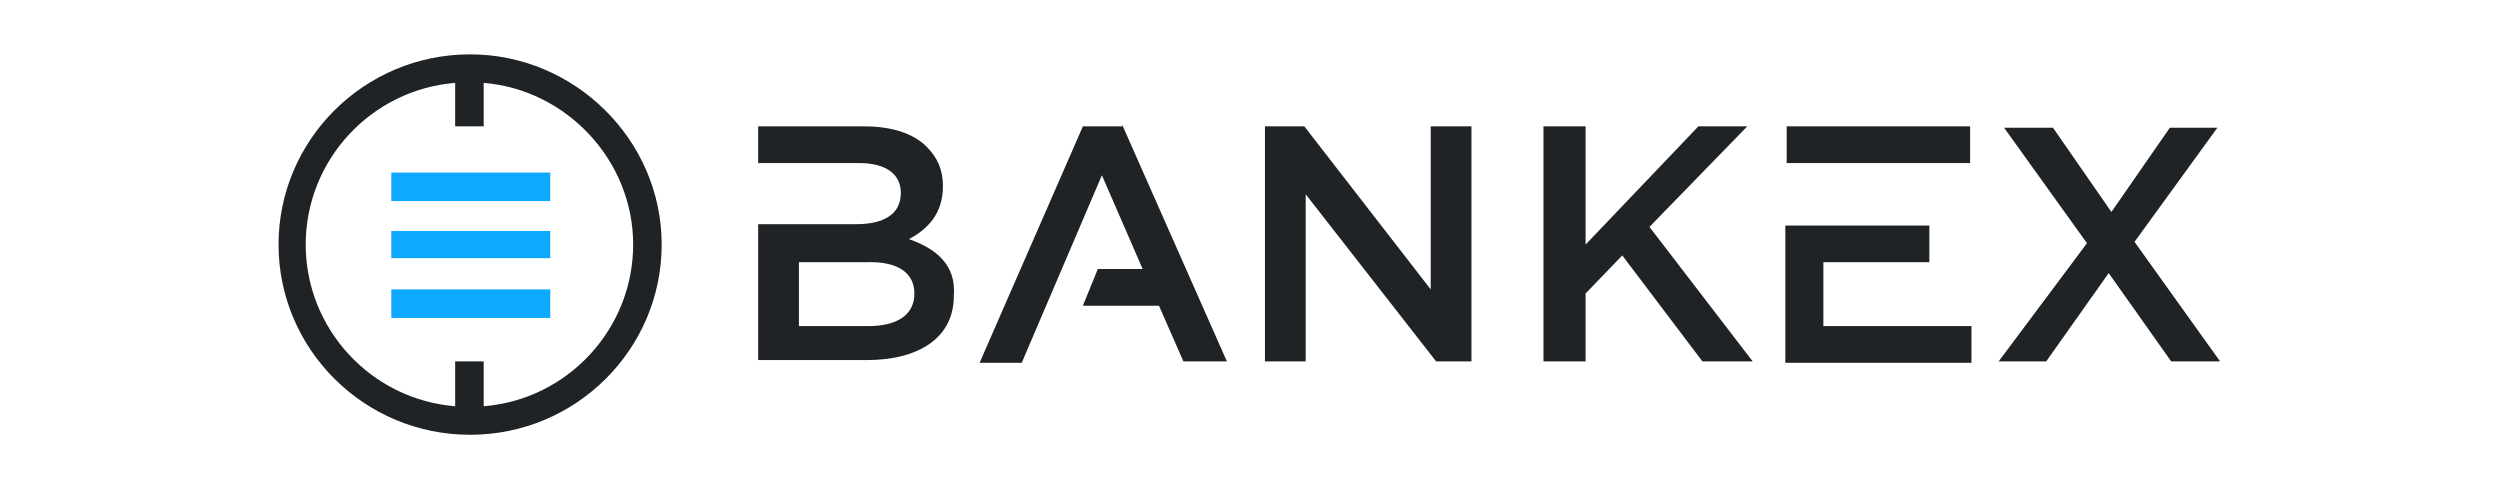 <?xml version="1.0" encoding="utf-8"?>
<!-- Generator: Adobe Illustrator 21.1.0, SVG Export Plug-In . SVG Version: 6.00 Build 0)  -->
<svg version="1.1" id="Слой_1" xmlns="http://www.w3.org/2000/svg" xmlns:xlink="http://www.w3.org/1999/xlink" x="0px" y="0px"
	 viewBox="0 0 184 36" style="enable-background:new 0 0 184 36;" xml:space="preserve">
<style type="text/css">
	.st0{fill:#0DA9FF;}
	.st1{fill:#202326;}
</style>
<path class="st0" d="M40.5,12.7H28.8v2.1h11.7V12.7z M40.5,17H28.8V19h11.7V17z M28.8,21.3h11.7v2.1H28.8V21.3z"/>
<path class="st1" d="M34.6,4c-7.8,0-14.1,6.3-14.1,14s6.3,14,14.1,14s14.1-6.3,14.1-14S42.3,4,34.6,4z M35.6,29.9v-3.3h-2.1v3.3
	c-6.2-0.5-11-5.7-11-11.9c0-6.2,4.8-11.4,11-11.9v3.2h2.1V6.1c6.1,0.5,11,5.7,11,11.9C46.6,24.2,41.8,29.4,35.6,29.9z"/>
<path class="st1" d="M82.6,9.2l7.7,17.4h-3.2l-1.8-4.1h-5.6l1.1-2.7h3.3l-3-6.9l-5.9,13.8h-3.1l7.6-17.4H82.6z M93.2,9.3H96l9.3,12
	v-12h3v17.3h-2.6l-9.6-12.3v12.3h-3V9.3z M66.9,17.6c1.3-0.7,2.5-1.8,2.5-3.9v0c0-1.2-0.4-2.1-1.2-2.9c-1-1-2.6-1.5-4.6-1.5h-7.8
	v2.7h7.4c2,0,3.1,0.8,3.1,2.2v0c0,1.6-1.3,2.3-3.3,2.3h-7.2v10h8c3.9,0,6.4-1.7,6.4-4.7v0C70.4,19.5,68.9,18.3,66.9,17.6z
	 M67.3,21.6c0,1.6-1.3,2.4-3.4,2.4h-5.1v-4.7h4.9C66.1,19.2,67.3,20.1,67.3,21.6L67.3,21.6z M116.7,9.3h-3.1v17.3h3.1v-5l2.7-2.8
	l5.9,7.8h3.7l-7.6-9.9l7.2-7.4H125l-8.3,8.7V9.3z M153.6,17.9l-6.1-8.5h3.6l4.3,6.2l4.3-6.2h3.5l-6.1,8.4l6.3,8.8h-3.6l-4.6-6.5
	l-4.6,6.5h-3.5L153.6,17.9z M145,9.3h-13.5v2.7H145V9.3z M134.2,19.3v4.7h10.9v2.7h-13.7V16.6H142v2.7H134.2z"/>
</svg>
